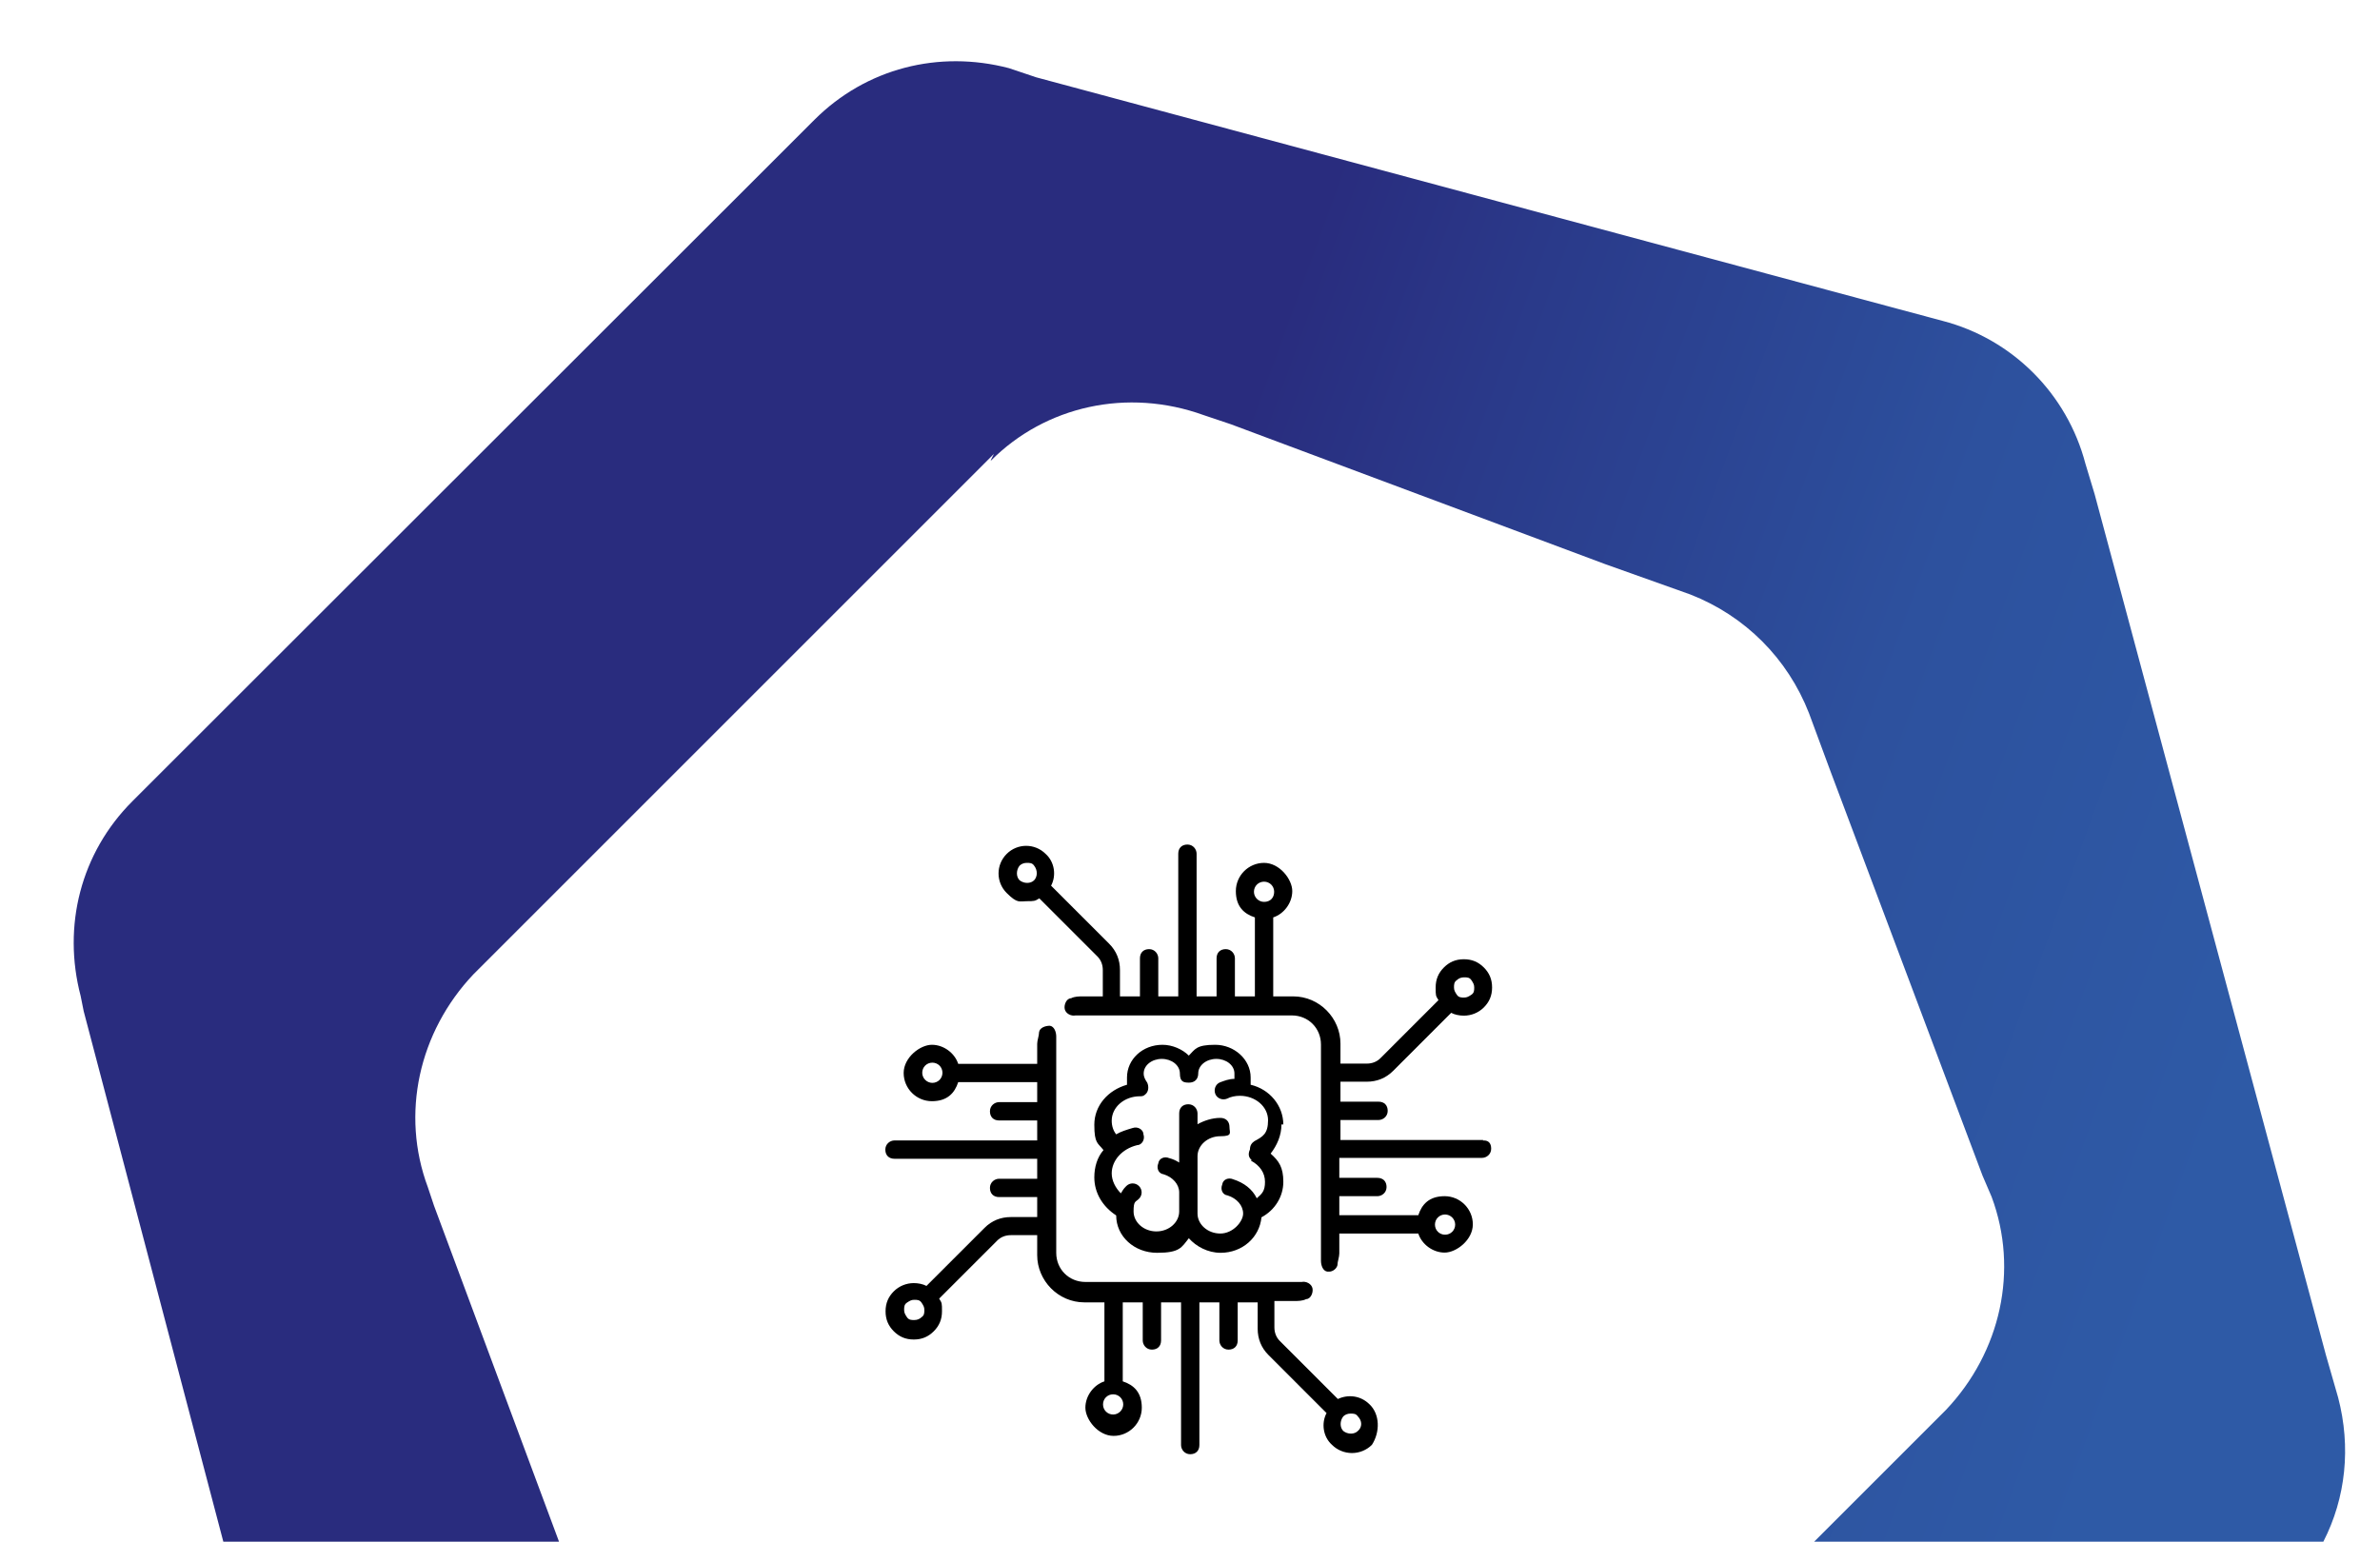 <?xml version="1.0" encoding="UTF-8"?>
<svg xmlns="http://www.w3.org/2000/svg" xmlns:xlink="http://www.w3.org/1999/xlink" id="Livello_1" version="1.1" viewBox="0 0 1012.4 655.9">
  <!-- Generator: Adobe Illustrator 29.1.0, SVG Export Plug-In . SVG Version: 2.1.0 Build 142)  -->
  <defs>
    <style>
      .st0 {
        fill: url(#Sfumatura_senza_nome);
      }
    </style>
    <linearGradient id="Sfumatura_senza_nome" data-name="Sfumatura senza nome" x1="78.3" y1="-20.9" x2="1010.7" y2="-360.2" gradientTransform="translate(0 236) scale(1 -1)" gradientUnits="userSpaceOnUse">
      <stop offset=".4" stop-color="#292c7e"></stop>
      <stop offset=".5" stop-color="#2a3a8a"></stop>
      <stop offset=".7" stop-color="#2d519e"></stop>
      <stop offset=".9" stop-color="#2e5aa6"></stop>
    </linearGradient>
  </defs>
  <path class="st0" d="M35.6,430.2l59.4,225.7h142.8l-53.2-143-2.6-7.8c-11.6-31.1-3.9-66,19.4-90.6l5.2-5.2,209.7-209.7,6.5-6.5-1.3,2.6v.3c23.2-23.3,58.1-31.1,90.5-19.4l11.6,3.9,159.2,59.5,36.2,12.9c23.3,9.1,41.4,27.2,50.5,50.5l9.1,24.6,64.7,172.1,3.9,9.1c11.6,31.1,3.9,66-19.4,90.6l-6.5,6.5-49.6,49.6h216.6c9.6-18.7,11.8-40.3,6.3-61.3l-5.2-18.1-98.4-366.3-3.9-12.9c-7.8-29.8-31.1-53.1-60.8-60.8l-19.4-5.2L440.8,32.9l-11.6-3.9c-29.8-7.8-60.8,0-82.8,22L61.5,335.7l-5.2,5.2c-22,22-29.8,53.1-22,82.8l1.3,6.5Z"></path>
  <path id="path1479" d="M630.9,485h-60.7v-8.5h16.2c1.9,0,3.9-1.5,3.9-3.9s-1.5-3.9-3.9-3.9h-16.2v-8.5h11.2c4.3,0,8.1-1.5,11.2-4.6l24.7-24.7c1.5.8,3.5,1.2,5.4,1.2,3.1,0,6.2-1.2,8.5-3.5s3.5-5,3.5-8.5-1.2-6.2-3.5-8.5-5-3.5-8.5-3.5-6.2,1.2-8.5,3.5c-2.3,2.3-3.5,5-3.5,8.5s0,3.5,1.2,5.4l-24.7,24.7c-1.5,1.5-3.5,2.3-5.8,2.3h-11.2v-8.5c0-10.8-8.9-20.1-20.1-20.1h-8.5v-33.6c4.6-1.5,8.1-6.2,8.1-11.2s-5.4-12-12-12-12,5.4-12,12,3.5,9.7,8.1,11.2v33.6h-8.5v-16.2c0-1.9-1.5-3.9-3.9-3.9s-3.9,1.5-3.9,3.9v16.2h-8.5v-60.7c0-1.9-1.5-3.9-3.9-3.9s-3.9,1.5-3.9,3.9v60.7h-8.5v-16.2c0-1.9-1.5-3.9-3.9-3.9s-3.9,1.5-3.9,3.9v16.2h-8.5v-11.2c0-4.3-1.5-8.1-4.6-11.2l-24.7-24.7c2.3-4.3,1.5-10.1-2.3-13.5-4.6-4.6-12-4.6-16.6,0-4.6,4.6-4.6,12,0,16.6,4.6,4.6,5.4,3.5,8.5,3.5s3.5,0,5.4-1.2l24.7,24.7c1.5,1.5,2.3,3.5,2.3,5.8v11.2h-8.5c-1.5,0-3.5,0-5,.8-1.9,0-3.1,2.7-2.7,4.6s2.7,3.1,4.6,2.7h92c7,0,12.4,5.4,12.4,12.4v92c0,1.9.8,4.3,2.7,4.6h.8c1.5,0,3.1-1.2,3.5-2.7,0-1.5.8-3.5.8-5v-8.5h33.6c1.5,4.6,6.2,8.1,11.2,8.1s12-5.4,12-12-5.4-12-12-12-9.7,3.5-11.2,8.1h-33.6v-8.1h16.2c1.9,0,3.9-1.5,3.9-3.9s-1.5-3.9-3.9-3.9h-16.2v-8.5h60.7c1.9,0,3.9-1.5,3.9-3.9s-1.2-3.5-3.1-3.5h-.4v-.4ZM619.7,417c.8-.8,1.9-1.2,3.1-1.2s2.3,0,3.1,1.2c.8,1.2,1.2,1.9,1.2,3.1s0,2.3-1.2,3.1c-1.2.8-1.9,1.2-3.1,1.2s-2.3,0-3.1-1.2c-.8-1.2-1.2-1.9-1.2-3.1s0-2.3,1.2-3.1ZM439.9,374.5c-1.5,1.5-4.3,1.5-6.2,0-1.5-1.5-1.5-4.3,0-6.2.8-.8,1.9-1.2,3.1-1.2s2.3,0,3.1,1.2c1.5,1.9,1.5,4.6,0,6.2ZM537.7,383.7c-2.3,0-4.3-1.9-4.3-4.3s1.9-4.3,4.3-4.3,4.3,1.9,4.3,4.3-1.5,4.3-4.3,4.3ZM614.7,516.7c2.3,0,4.3,1.9,4.3,4.3s-1.9,4.3-4.3,4.3-4.3-1.9-4.3-4.3,1.9-4.3,4.3-4.3Z"></path>
  <path id="path1480" d="M582.6,597.5c-3.9-3.9-9.3-4.3-13.5-2.3l-24.7-24.7c-1.5-1.5-2.3-3.5-2.3-5.8v-11.2h8.5c1.5,0,3.5,0,5-.8,1.9,0,3.1-2.7,2.7-4.6-.4-1.9-2.7-3.1-4.6-2.7h-92c-7,0-12.4-5.4-12.4-12.4v-92c0-1.9-.8-4.3-2.7-4.6-1.9,0-4.3.8-4.6,2.7,0,1.5-.8,3.5-.8,5v8.5h-33.6c-1.5-4.6-6.2-8.1-11.2-8.1s-12,5.4-12,12,5.4,12,12,12,9.7-3.5,11.2-8.1h33.6v8.5h-16.2c-1.9,0-3.9,1.5-3.9,3.9s1.5,3.9,3.9,3.9h16.2v8.5h-60.7c-1.9,0-3.9,1.5-3.9,3.9s1.5,3.9,3.9,3.9h60.7v8.5h-16.2c-1.9,0-3.9,1.5-3.9,3.9s1.5,3.9,3.9,3.9h16.2v8.5h-11.2c-4.3,0-8.1,1.5-11.2,4.6l-24.7,24.7c-1.5-.8-3.5-1.2-5.4-1.2-3.1,0-6.2,1.2-8.5,3.5-2.3,2.3-3.5,5-3.5,8.5s1.2,6.2,3.5,8.5c2.3,2.3,5,3.5,8.5,3.5s6.2-1.2,8.5-3.5c2.3-2.3,3.5-5,3.5-8.5s0-3.5-1.2-5.4l24.7-24.7c1.5-1.5,3.5-2.3,5.8-2.3h11.2v8.5c0,10.8,8.9,20.1,20.1,20.1h8.5v33.6c-4.6,1.5-8.1,6.2-8.1,11.2s5.4,12,12,12,12-5.4,12-12-3.5-9.7-8.1-11.2v-33.6h8.5v16.2c0,1.9,1.5,3.9,3.9,3.9s3.9-1.5,3.9-3.9v-16.2h8.5v60.7c0,1.9,1.5,3.9,3.9,3.9s3.9-1.5,3.9-3.9v-60.7h8.5v16.2c0,1.9,1.5,3.9,3.9,3.9s3.9-1.5,3.9-3.9v-16.2h8.5v11.2c0,4.3,1.5,8.1,4.6,11.2l24.7,24.7c-2.3,4.3-1.5,10.1,2.3,13.5,2.3,2.3,5.4,3.5,8.5,3.5s6.2-1.2,8.5-3.5c3.5-5.4,3.5-13.1-1.2-17.4h0l.4.4ZM396.6,460.7c-2.3,0-4.3-1.9-4.3-4.3s1.9-4.3,4.3-4.3,4.3,1.9,4.3,4.3-1.9,4.3-4.3,4.3ZM392,560.4c-.8.8-1.9,1.2-3.1,1.2s-2.3,0-3.1-1.2-1.2-1.9-1.2-3.1,0-2.3,1.2-3.1c1.2-.8,1.9-1.2,3.1-1.2s2.3,0,3.1,1.2,1.2,1.9,1.2,3.1,0,2.3-1.2,3.1ZM477.8,597.5c0,2.3-1.9,4.3-4.3,4.3s-4.3-1.9-4.3-4.3,1.9-4.3,4.3-4.3,4.3,1.9,4.3,4.3ZM577.6,608.8c-1.5,1.5-4.3,1.5-6.2,0-1.5-1.5-1.5-4.3,0-6.2.8-.8,1.9-1.2,3.1-1.2s2.3,0,3.1,1.2c1.9,1.9,1.9,4.6,0,6.2h0Z"></path>
  <path id="path1481" d="M545.9,478.5c0-8.1-5.8-15.1-13.9-17v-3.1c0-7.7-7-13.9-15.1-13.9s-8.5,1.9-11.2,4.6c-2.7-2.7-7-4.6-11.2-4.6-8.5,0-15.1,6.2-15.1,13.9s0,1.9,0,3.1c-8.1,2.3-13.9,8.9-13.9,17s1.5,7.7,3.9,10.8c-2.7,3.1-3.9,7.3-3.9,11.6,0,6.6,3.5,12.4,9.3,16.2h0c0,8.9,7.7,15.9,17.4,15.9s10.4-2.3,13.5-6.2c3.1,3.5,8.1,6.2,13.5,6.2,9.3,0,16.6-6.6,17.4-15.1,5.8-3.1,9.3-8.9,9.3-15.1s-1.9-8.9-5.4-12c2.7-3.5,4.6-7.7,4.6-12.4h.8ZM532.3,493.9c3.5,1.9,5.8,5,5.8,8.9s-1.2,5-3.5,7c-1.9-3.9-5.4-6.6-10.1-8.1-1.9-.8-4.3,0-4.6,2.3-.8,1.9,0,4.3,2.3,4.6,3.9,1.2,6.6,4.3,6.6,7.7s-4.3,8.5-9.7,8.5-9.7-3.9-9.7-8.5v-24.4c0-4.6,4.3-8.5,9.7-8.5s3.9-1.5,3.9-3.9-1.5-3.9-3.9-3.9c-3.5,0-7,1.2-9.7,2.7v-4.6c0-1.9-1.5-3.9-3.9-3.9s-3.9,1.5-3.9,3.9v20.9c-1.2-.8-2.7-1.5-4.3-1.9-1.9-.8-4.3,0-4.6,2.3-.8,1.9,0,4.3,2.3,4.6,3.9,1.2,6.6,4.3,6.6,7.7v8.1c0,4.6-4.3,8.5-9.7,8.5s-9.7-3.9-9.7-8.5.8-3.9,2.3-5.4,1.5-3.9,0-5.4-3.9-1.5-5.4,0-1.5,1.9-2.3,3.1c-2.3-2.3-3.9-5.4-3.9-8.5,0-5.4,4.3-10.4,10.8-12,1.9,0,3.5-2.3,2.7-4.6,0-1.9-2.3-3.5-4.6-2.7-2.7.8-5,1.5-7,2.7-1.2-1.5-1.9-3.5-1.9-5.8,0-5.8,5.4-10.4,12-10.4h0c.8,0,1.5,0,2.3-.8,1.5-1.2,1.5-3.5.8-5h0c-.8-1.2-1.5-2.3-1.5-3.9,0-3.5,3.5-6.2,7.7-6.2s7.7,2.7,7.7,6.2,1.5,3.9,3.9,3.9,3.9-1.5,3.9-3.9c0-3.5,3.5-6.2,7.7-6.2s7.7,2.7,7.7,6.2,0,1.5,0,2.3c-2.3,0-4.3.8-6.2,1.5-1.9.8-2.7,3.1-1.9,5,.8,1.9,3.1,2.7,5,1.9,1.5-.8,3.5-1.2,5.4-1.2h0c6.6,0,12,4.6,12,10.4s-2.3,7-5.8,8.9c-1.2.8-1.9,1.9-1.9,3.5-1.2,2.7,0,3.9.8,4.6h-.4Z"></path>
</svg>
